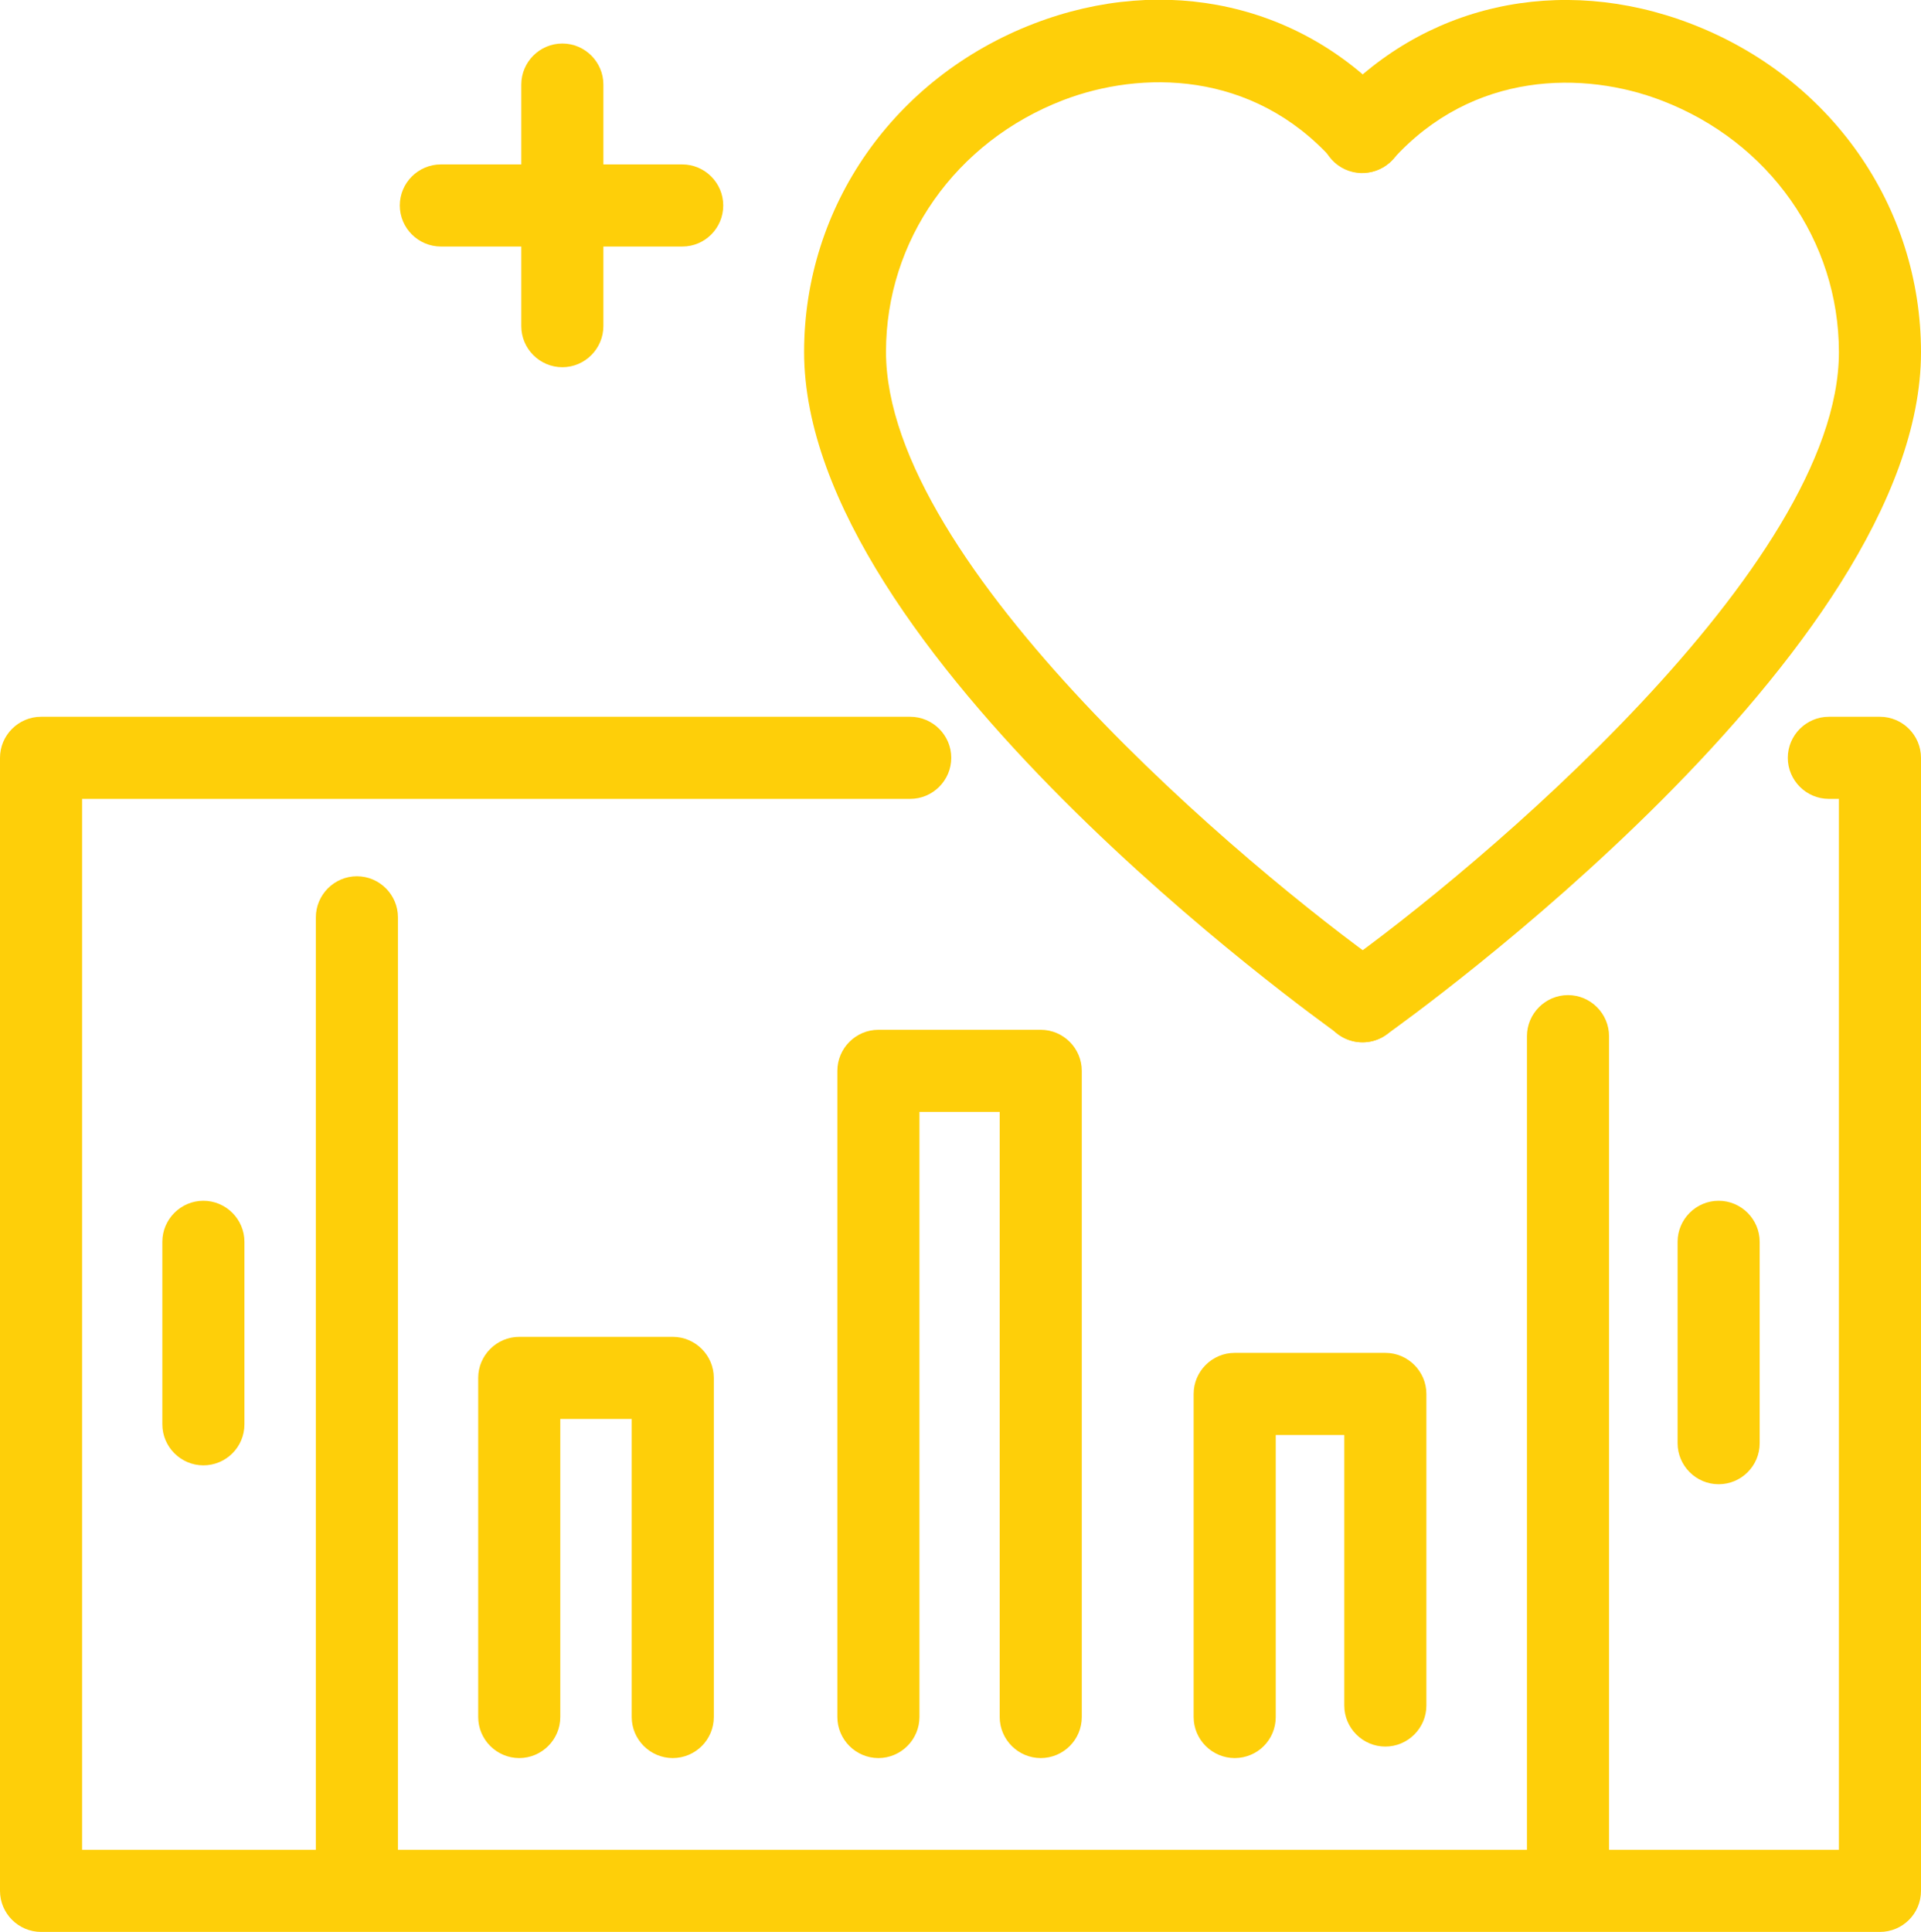 <svg xmlns="http://www.w3.org/2000/svg" xmlns:xlink="http://www.w3.org/1999/xlink" id="Layer_1" x="0px" y="0px" viewBox="0 0 93.6 94.12" style="enable-background:new 0 0 93.6 94.12;" xml:space="preserve">
<style type="text/css">
	.st0{fill:#FECF09;}
</style>
<g>
	<g>
		<path class="st0" d="M27.4,17.89c-1.1,0-2-0.9-2-2V4.12c0-1.1,0.9-2,2-2s2,0.9,2,2v11.76C29.4,16.99,28.5,17.89,27.4,17.89z"></path>
	</g>
	<g>
		<path class="st0" d="M33.25,12.01H21.48c-1.1,0-2-0.9-2-2s0.9-2,2-2h11.76c1.1,0,2,0.9,2,2S34.35,12.01,33.25,12.01z"></path>
	</g>
	<g>
		<path class="st0" d="M66.38,50.78c-0.63,0-1.24-0.29-1.63-0.84c-0.64-0.9-0.43-2.15,0.47-2.79C72,42.34,89.6,27.57,89.6,17.16    c0-5.43-3.39-10.25-8.63-12.26c-3.77-1.45-9.2-1.46-13.11,2.87c-0.74,0.82-2,0.89-2.83,0.15c-0.82-0.74-0.88-2-0.15-2.82    C69.29,0.21,76-1.3,82.4,1.16c6.8,2.61,11.2,8.89,11.2,16c0,14.61-25,32.5-26.07,33.26C67.18,50.66,66.78,50.78,66.38,50.78z"></path>
	</g>
	<g>
		<path class="st0" d="M66.4,50.78c-0.4,0-0.8-0.12-1.15-0.37c-1.06-0.75-26.07-18.65-26.07-33.26c0-7.1,4.39-13.38,11.2-16    c6.4-2.46,13.11-0.96,17.51,3.93c0.74,0.82,0.67,2.08-0.15,2.82c-0.82,0.74-2.08,0.67-2.83-0.15c-3.91-4.33-9.33-4.32-13.11-2.87    c-5.24,2.02-8.63,6.83-8.63,12.26c0,10.41,17.6,25.18,24.38,29.99c0.9,0.64,1.11,1.89,0.47,2.79    C67.64,50.49,67.02,50.78,66.4,50.78z"></path>
	</g>
	<g>
		<path class="st0" d="M91.6,94.12H2c-1.1,0-2-0.9-2-2v-55.2c0-1.1,0.9-2,2-2h42.35c1.1,0,2,0.9,2,2s-0.9,2-2,2H4v51.2h85.6v-51.2    h-0.49c-1.1,0-2-0.9-2-2s0.9-2,2-2h2.49c1.1,0,2,0.9,2,2v55.2C93.6,93.23,92.7,94.12,91.6,94.12z"></path>
	</g>
	<g>
		<path class="st0" d="M9.91,71.39c-1.1,0-2-0.9-2-2V60.5c0-1.1,0.9-2,2-2s2,0.9,2,2v8.89C11.91,70.5,11.01,71.39,9.91,71.39z"></path>
	</g>
	<g>
		<path class="st0" d="M17.39,93.28c-1.1,0-2-0.9-2-2V44.69c0-1.1,0.9-2,2-2s2,0.9,2,2v46.59C19.39,92.38,18.49,93.28,17.39,93.28z"></path>
	</g>
	<g>
		<path class="st0" d="M32.78,85.65c-1.1,0-2-0.9-2-2V69.13h-3.48v14.52c0,1.1-0.9,2-2,2s-2-0.9-2-2V67.13c0-1.1,0.9-2,2-2h7.48    c1.1,0,2,0.9,2,2v16.52C34.78,84.76,33.88,85.65,32.78,85.65z"></path>
	</g>
	<g>
		<path class="st0" d="M50.71,85.65c-1.1,0-2-0.9-2-2V54.17H44.8v29.48c0,1.1-0.9,2-2,2s-2-0.9-2-2V52.17c0-1.1,0.9-2,2-2h7.91    c1.1,0,2,0.9,2,2v31.48C52.71,84.76,51.81,85.65,50.71,85.65z"></path>
	</g>
	<g>
		<path class="st0" d="M60.16,85.65c-1.1,0-2-0.9-2-2V67.91c0-1.1,0.9-2,2-2h7.34c1.1,0,2,0.9,2,2v15.18c0,1.1-0.9,2-2,2s-2-0.9-2-2    V69.91h-3.34v13.74C62.16,84.76,61.27,85.65,60.16,85.65z"></path>
	</g>
	<g>
		<path class="st0" d="M76.4,92.15c-1.1,0-2-0.9-2-2V50.48c0-1.1,0.9-2,2-2s2,0.9,2,2v39.67C78.4,91.25,77.5,92.15,76.4,92.15z"></path>
	</g>
	<g>
		<path class="st0" d="M83.74,72.31c-1.1,0-2-0.9-2-2V60.5c0-1.1,0.9-2,2-2s2,0.9,2,2v9.81C85.74,71.42,84.84,72.31,83.74,72.31z"></path>
	</g>
</g>
</svg>